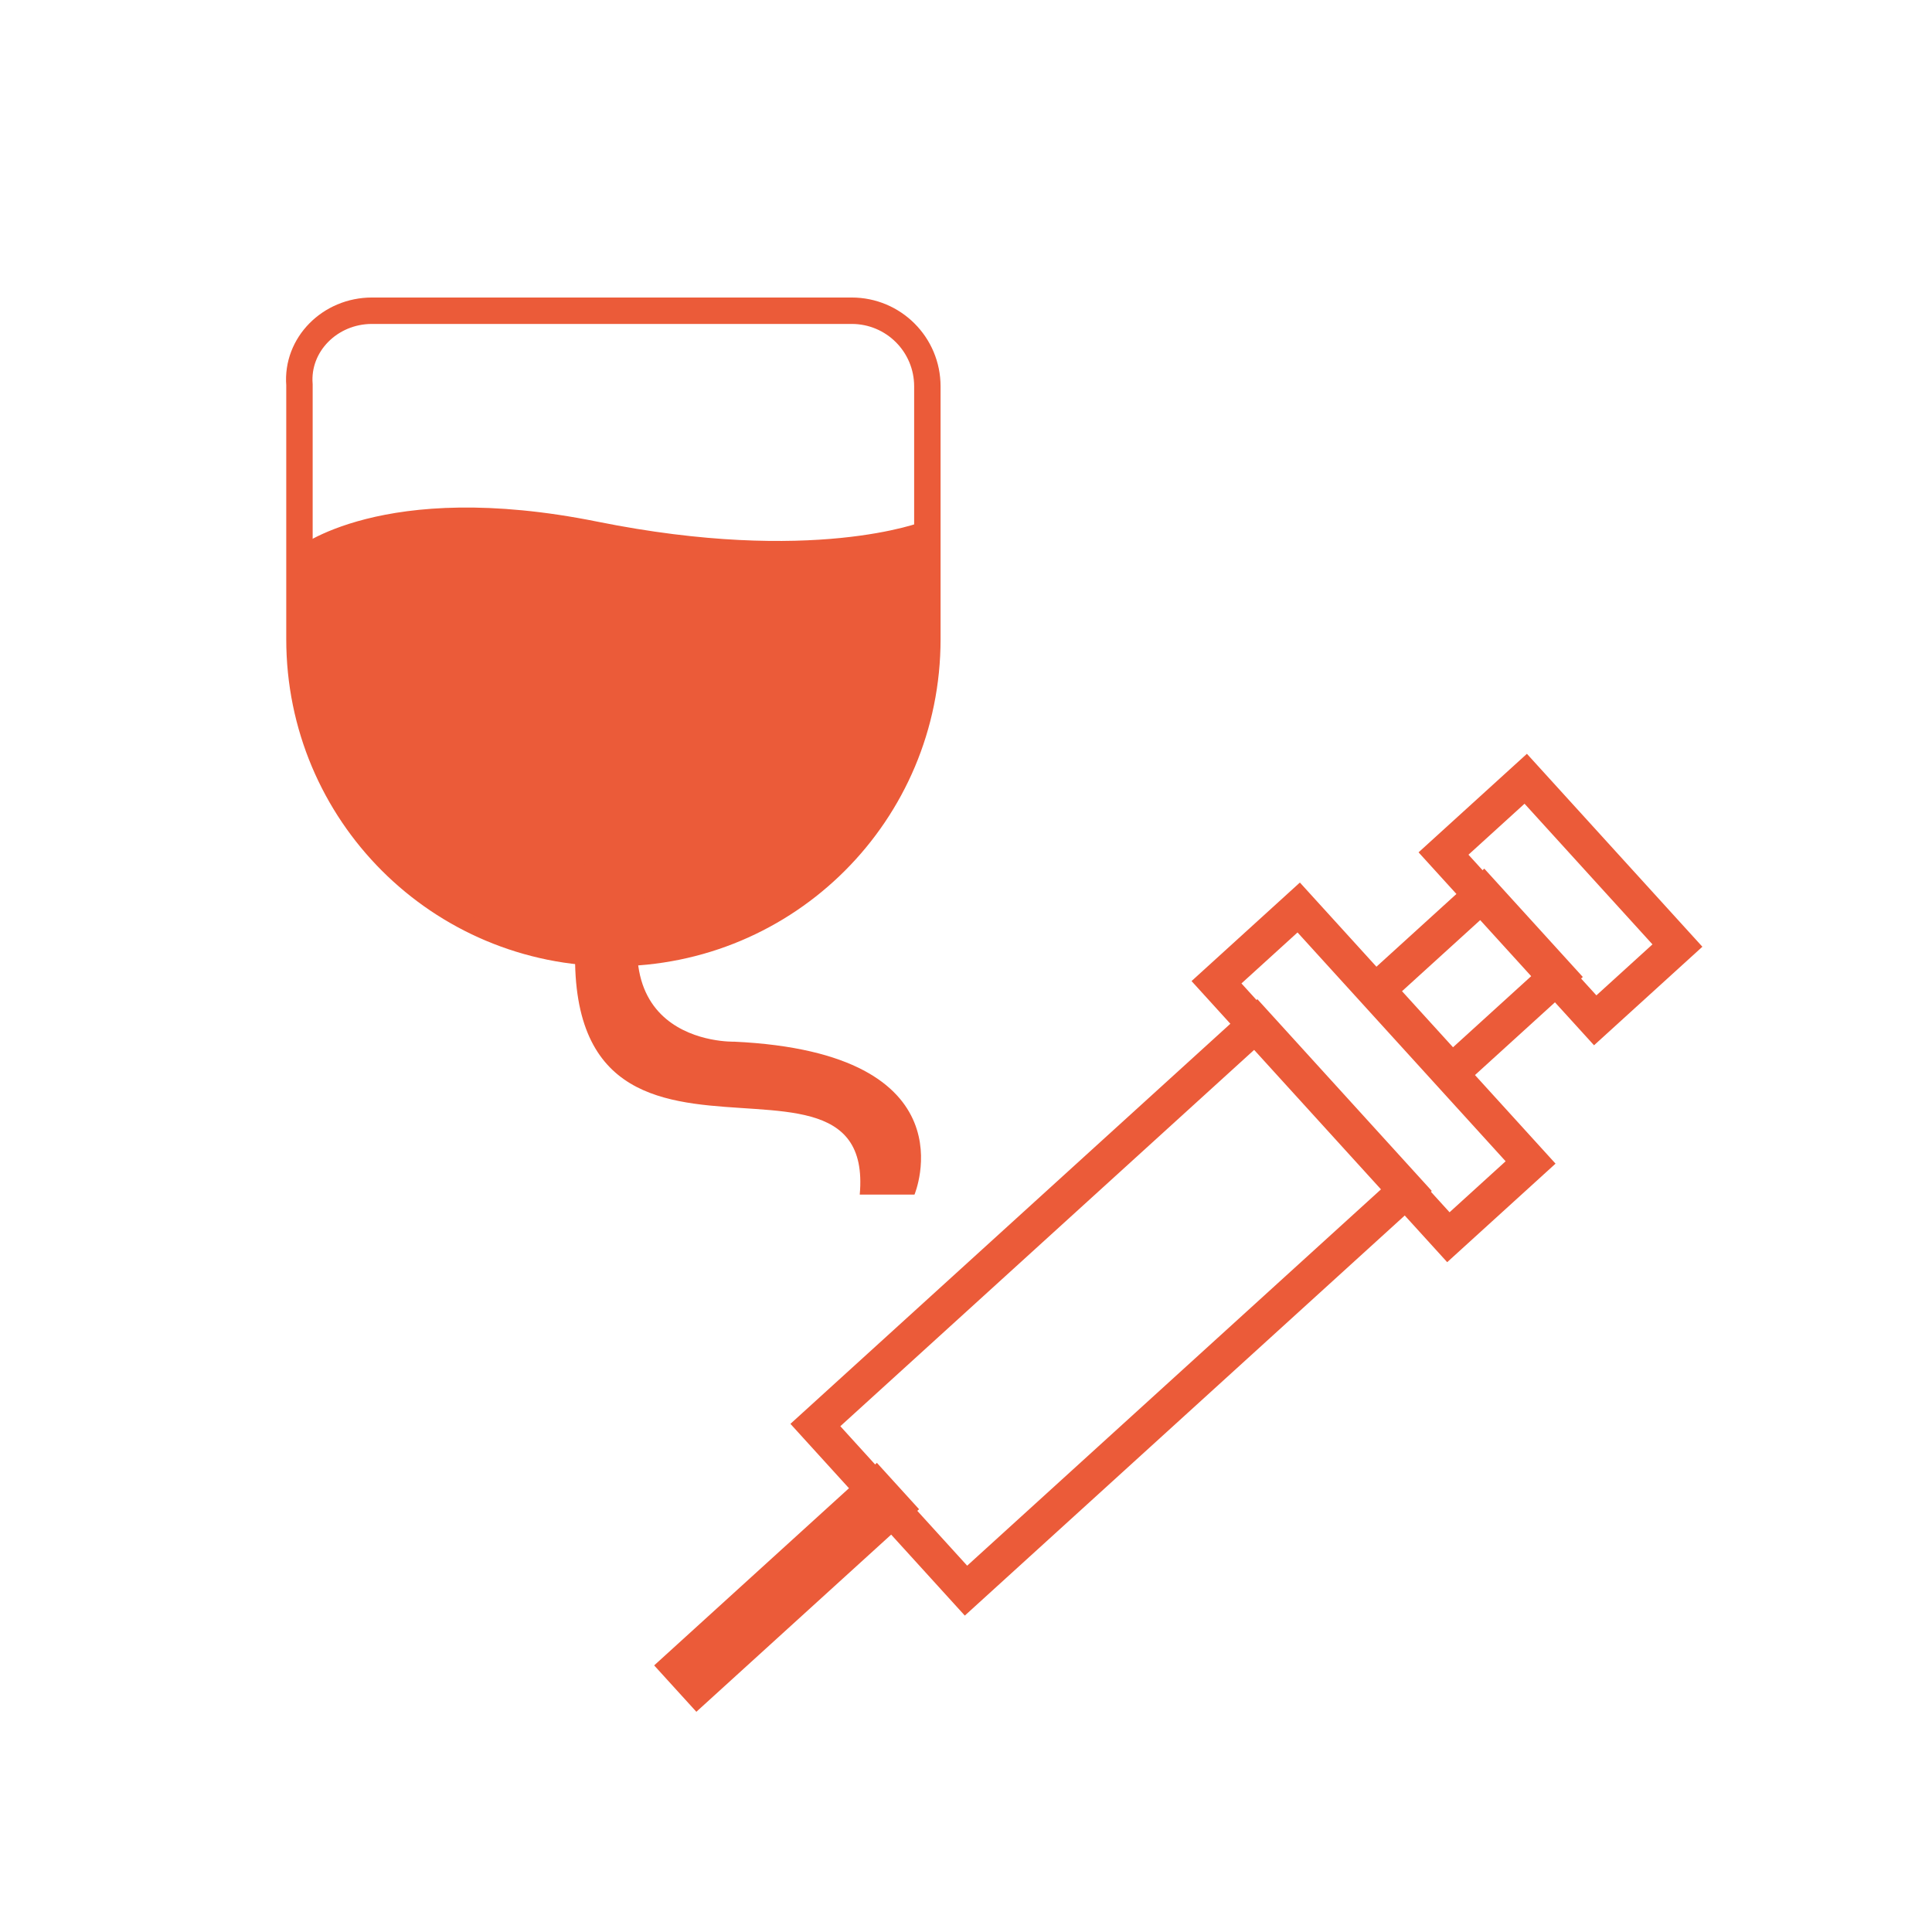 <?xml version="1.0" encoding="utf-8"?>
<!-- Generator: Adobe Illustrator 26.0.1, SVG Export Plug-In . SVG Version: 6.00 Build 0)  -->
<svg version="1.1" id="レイヤー_1" xmlns="http://www.w3.org/2000/svg" xmlns:xlink="http://www.w3.org/1999/xlink" x="0px"
	 y="0px" viewBox="0 0 120 120" style="enable-background:new 0 0 120 120;" xml:space="preserve">
<style type="text/css">
	.st0{fill:none;stroke:#CF5163;stroke-linejoin:round;stroke-miterlimit:10;}
	.st1{fill:#EB5B39;}
	.st2{fill:none;stroke:#EB5B39;stroke-width:1.278;stroke-miterlimit:10;}
	.st3{fill:none;stroke:#EB5B39;stroke-width:1.273;stroke-miterlimit:10;}
	.st4{fill:none;}
	.st5{fill:none;stroke:#EB5B39;stroke-width:2.289;stroke-miterlimit:10;}
	.st6{clip-path:url(#SVGID_00000052815486918700201980000007700418289809860795_);}
	.st7{fill:#FFCDC5;}
	.st8{clip-path:url(#SVGID_00000089565593899644521080000015896281227721333686_);}
	.st9{clip-path:url(#SVGID_00000049917461944010167000000003099344845531760285_);}
	.st10{fill:#F8D2D3;}
	.st11{clip-path:url(#SVGID_00000105410507979900397690000000831031171395889583_);}
	.st12{fill:none;stroke:#EB5B39;stroke-width:2.289;stroke-linecap:round;stroke-miterlimit:10;}
	.st13{clip-path:url(#SVGID_00000033349584034380925150000016763360074187717269_);}
	.st14{clip-path:url(#SVGID_00000070811192922755455640000009065944730549815951_);}
	.st15{clip-path:url(#SVGID_00000135657879395896034410000004192642266664596118_);}
	.st16{clip-path:url(#SVGID_00000068673883929326541170000010929364472132979870_);}
	.st17{fill:none;stroke:#EB5B39;stroke-width:1.641;stroke-linecap:round;stroke-miterlimit:10;}
	.st18{fill:none;stroke:#EB5B39;stroke-width:2.194;stroke-linecap:round;stroke-miterlimit:10;}
</style>
<g id="icon_x5F_injection">
	<g>
		<rect x="-0.1" y="0.3" class="st4" width="120.4" height="119.6"/>
	</g>
	<g>
		<path class="st17" d="M23.1,19.3h29.8c2.6,0,4.7,2.1,4.7,4.7v15.7c0,10.8-8.7,19.5-19.5,19.5h0c-10.8,0-19.5-8.7-19.5-19.5V23.9
			C18.4,21.4,20.5,19.3,23.1,19.3z"/>
		<path class="st1" d="M18.4,34.1c0,0,5.3-4.4,18.7-1.7s20.2,0,20.2,0s0.9,13.5-3.1,18s-8.3,8.8-16.3,8.8S21.3,52.5,20,47.4
			S18.4,34.1,18.4,34.1z"/>
		<path class="st1" d="M36.8,51.5C30.4,78.9,54.5,62,53.4,74.2h3.4c0,0,3.7-8.8-11.2-9.5c0,0-9.8,0.3-4.4-12.2L36.8,51.5z"/>
	</g>
	<g>
		<g>
			
				<rect x="50.5" y="74.2" transform="matrix(0.74 -0.673 0.673 0.74 -36.662 67.59)" class="st18" width="37" height="13.9"/>
			
				<rect x="86.7" y="57.6" transform="matrix(0.74 -0.673 0.673 0.74 -17.391 77.217)" class="st18" width="8.9" height="6.9"/>
			
				<rect x="89.9" y="52.4" transform="matrix(-0.673 -0.74 0.74 -0.673 120.808 165.165)" class="st18" width="14" height="6.9"/>
			
				<rect x="74.6" y="63.1" transform="matrix(-0.673 -0.74 0.74 -0.673 93.473 174.516)" class="st18" width="21.4" height="6.9"/>
			
				<rect x="40.6" y="97.7" transform="matrix(0.74 -0.673 0.673 0.74 -53.615 58.54)" class="st18" width="16.5" height="1.7"/>
		</g>
	</g>
</g>
</svg>
